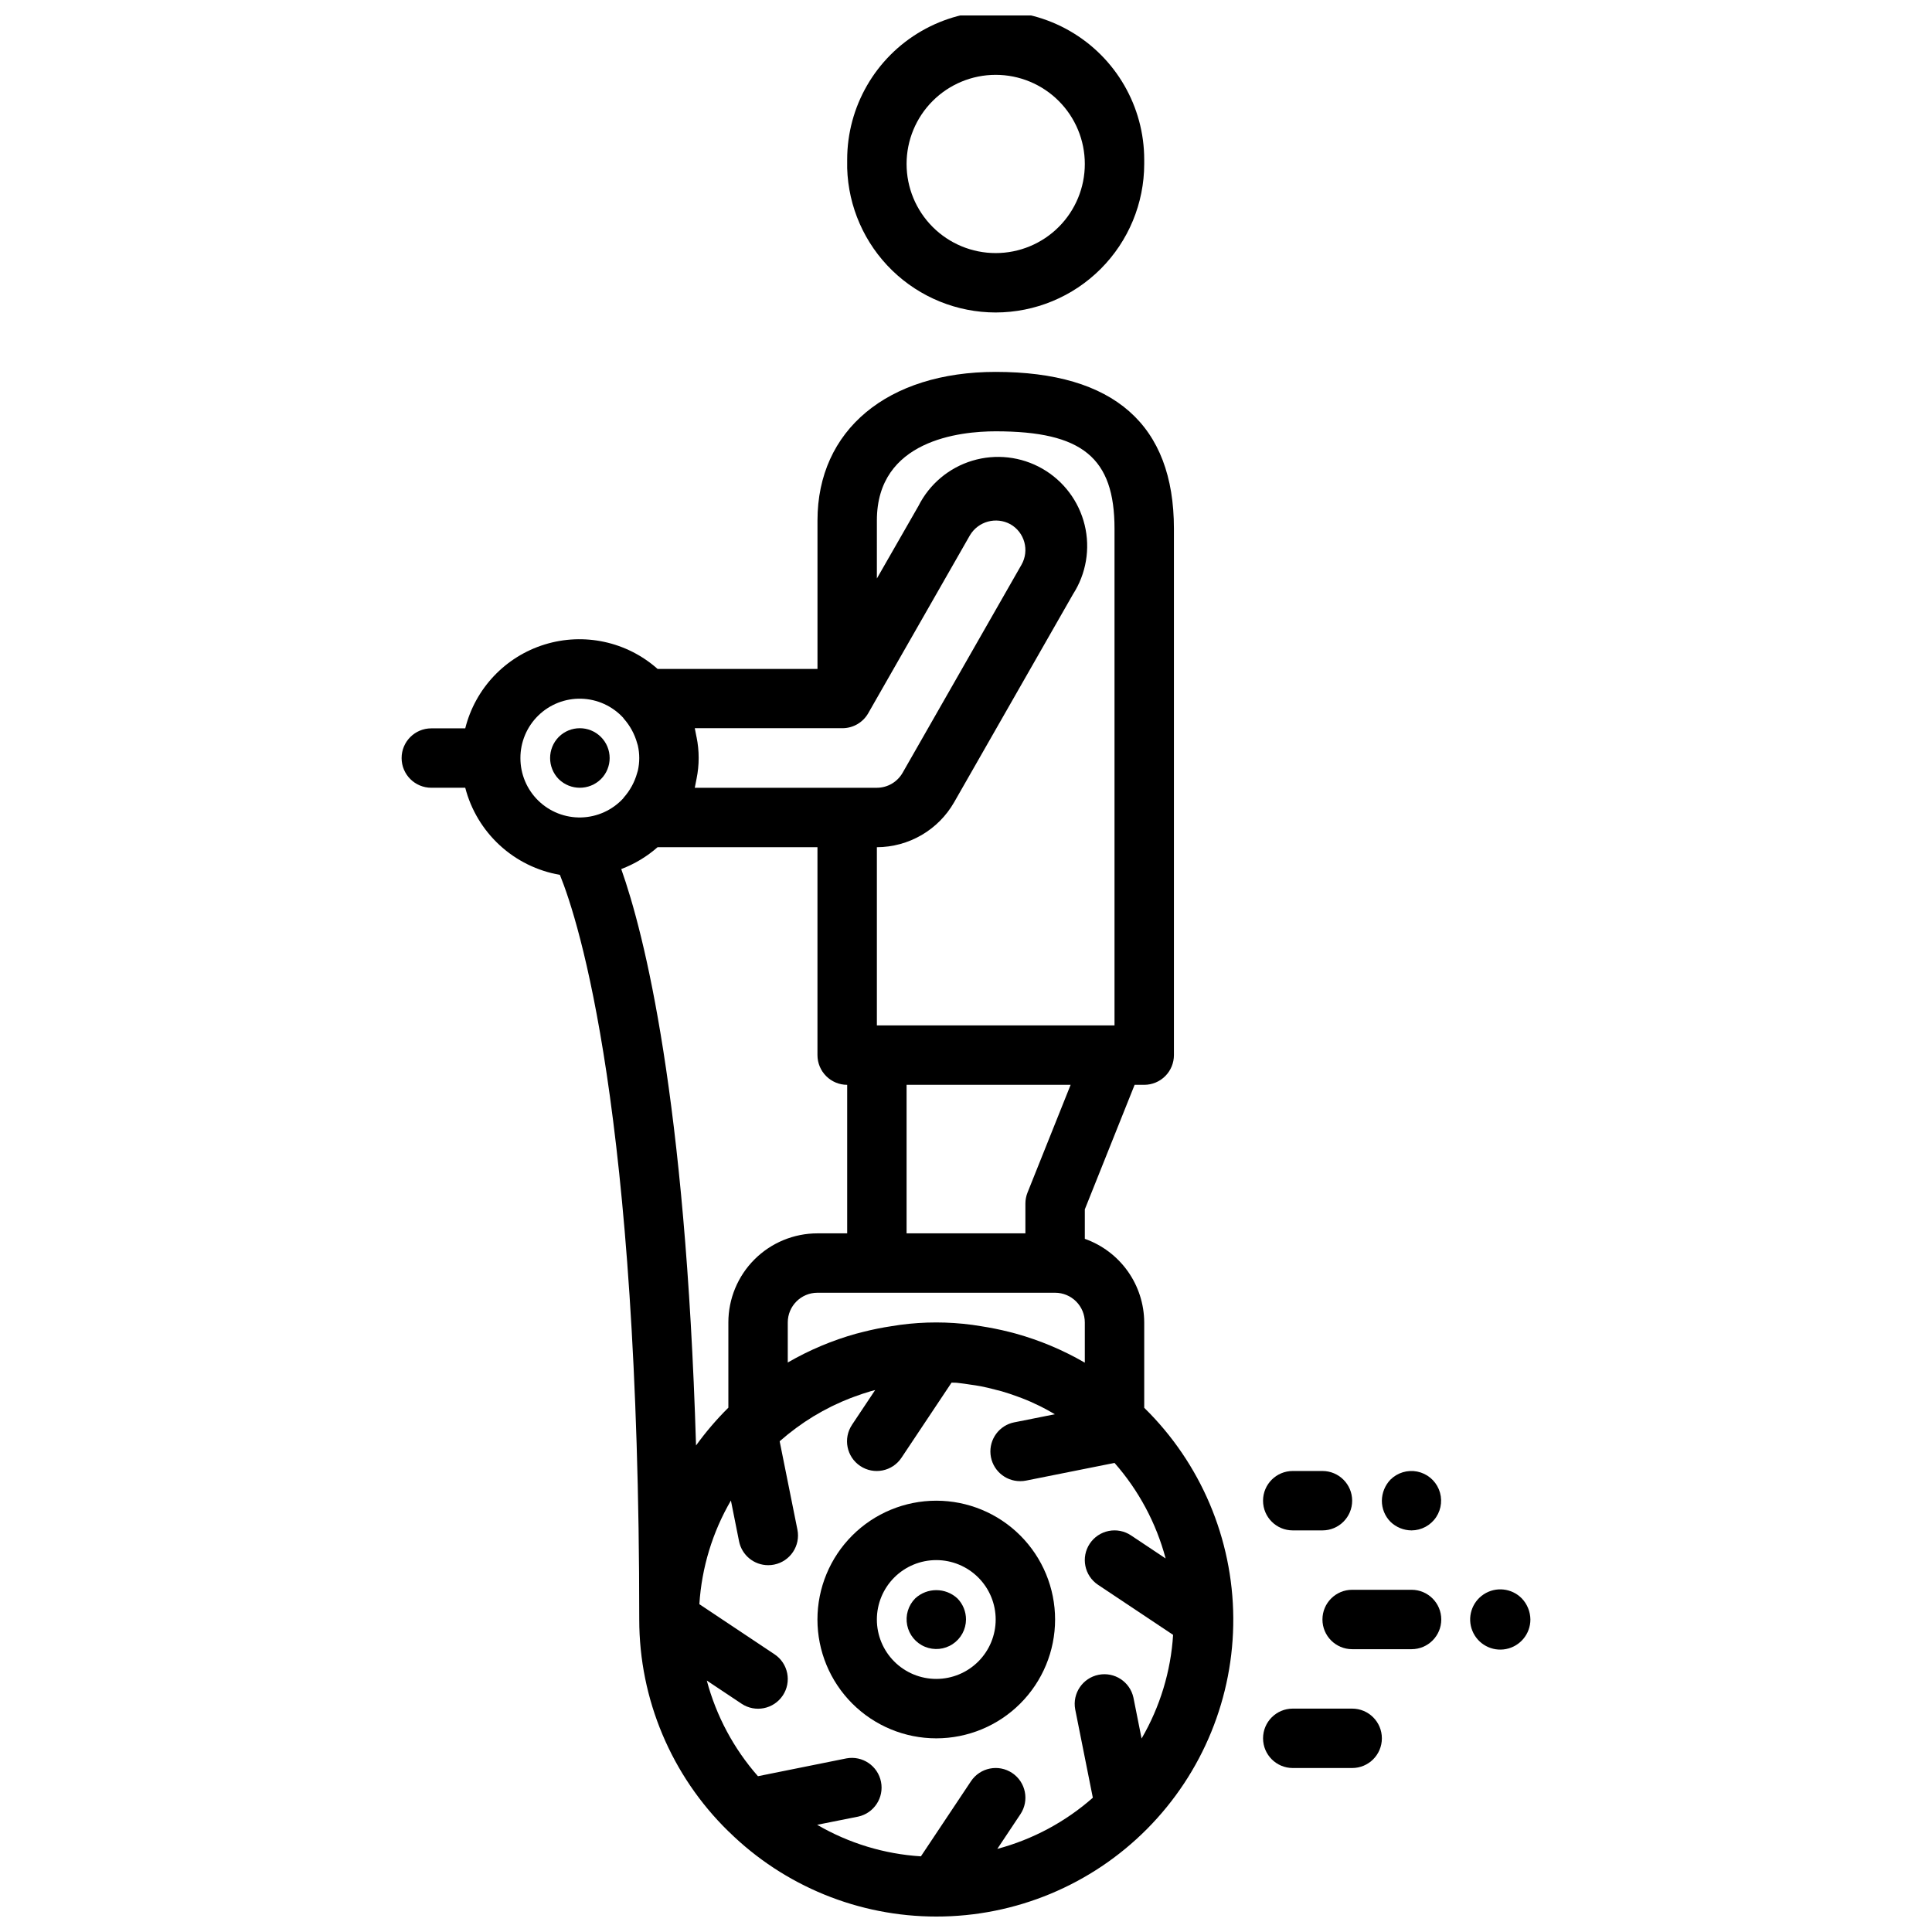 <?xml version="1.0" encoding="UTF-8"?>
<!-- Uploaded to: ICON Repo, www.svgrepo.com, Generator: ICON Repo Mixer Tools -->
<svg width="800px" height="800px" version="1.1" viewBox="144 144 512 512" xmlns="http://www.w3.org/2000/svg">
 <defs>
  <clipPath id="b">
   <path d="m368 148.09h80v78.906h-80z"/>
  </clipPath>
  <clipPath id="a">
   <path d="m250 242h221v409.9h-221z"/>
  </clipPath>
 </defs>
 <g clip-path="url(#b)">
  <path d="m407.87 226.81c10.434-0.012 20.438-4.16 27.816-11.539 7.379-7.379 11.531-17.383 11.543-27.82v-0.621-0.512c0-14.062-7.5-27.055-19.68-34.086-12.18-7.031-27.184-7.031-39.359 0-12.18 7.031-19.68 20.023-19.68 34.086v0.512 1.242 0.504c0.305 10.238 4.582 19.957 11.93 27.094s17.188 11.133 27.43 11.141zm0-62.977c6.262 0 12.27 2.488 16.699 6.918 4.43 4.43 6.918 10.438 6.918 16.699 0 6.266-2.488 12.27-6.918 16.699-4.43 4.43-10.438 6.918-16.699 6.918-6.266 0-12.27-2.488-16.699-6.918-4.43-4.43-6.918-10.434-6.918-16.699 0-6.262 2.488-12.27 6.918-16.699 4.43-4.43 10.434-6.918 16.699-6.918z"/>
 </g>
 <path d="m292.07 339.3c-3.047 3.106-3.047 8.074 0 11.18 3.102 3.043 8.074 3.043 11.176 0 3.09-3.086 3.09-8.094 0-11.18-3.086-3.086-8.09-3.086-11.176 0z"/>
 <path d="m386.54 567.59c-1.848 1.863-2.644 4.519-2.129 7.094 0.516 2.57 2.277 4.715 4.699 5.719 2.422 1.008 5.184 0.742 7.367-0.711 2.188-1.449 3.508-3.891 3.523-6.512 0.004-2.09-0.816-4.102-2.285-5.59-3.156-2.914-8.02-2.914-11.176 0z"/>
 <path d="m486.59 549.57h7.871c4.348 0 7.875-3.523 7.875-7.871 0-4.348-3.527-7.871-7.875-7.871h-7.871c-4.348 0-7.871 3.523-7.871 7.871 0 4.348 3.523 7.871 7.871 7.871z"/>
 <path d="m502.34 596.8h-15.746c-4.348 0-7.871 3.523-7.871 7.871s3.523 7.871 7.871 7.871h15.746c4.348 0 7.871-3.523 7.871-7.871s-3.523-7.871-7.871-7.871z"/>
 <path d="m518.08 565.31h-15.742c-4.348 0-7.875 3.523-7.875 7.871s3.527 7.871 7.875 7.871h15.742c4.348 0 7.871-3.523 7.871-7.871s-3.523-7.871-7.871-7.871z"/>
 <path d="m547.29 567.59c-2.672-2.723-6.898-3.176-10.086-1.082-3.188 2.098-4.445 6.156-3.004 9.688 1.441 3.535 5.184 5.551 8.926 4.816 3.746-0.734 6.445-4.016 6.445-7.832-0.027-2.086-0.844-4.082-2.281-5.59z"/>
 <path d="m512.49 536.11c-1.441 1.508-2.258 3.504-2.281 5.59-0.008 2.09 0.812 4.102 2.281 5.59 1.5 1.453 3.504 2.269 5.59 2.281 2.621-0.016 5.066-1.336 6.516-3.519s1.715-4.949 0.711-7.371c-1.008-2.422-3.152-4.184-5.723-4.699-2.57-0.516-5.231 0.281-7.094 2.129z"/>
 <g clip-path="url(#a)">
  <path d="m447.23 494.46c-0.023-4.863-1.547-9.605-4.363-13.57-2.82-3.965-6.793-6.965-11.379-8.586v-7.816l13.199-33h2.543c2.09 0 4.09-0.832 5.566-2.309 1.477-1.477 2.305-3.477 2.305-5.566v-139.51c0-27.566-15.891-41.547-47.23-41.547-28.695 0-47.23 15.445-47.23 39.359v39.359h-42.371c-8.152-7.242-19.5-9.699-29.922-6.481-10.422 3.215-18.406 11.645-21.055 22.227h-8.992c-4.348 0-7.871 3.523-7.871 7.871 0 4.348 3.523 7.871 7.871 7.871h8.992c1.516 5.856 4.691 11.145 9.141 15.238 4.449 4.094 9.988 6.816 15.945 7.844 5.055 12.492 21.027 62.629 21.027 197.34-0.004 21.105 8.492 41.324 23.578 56.086l0.18 0.156v0.004c14.664 14.406 34.402 22.477 54.961 22.473 20.961 0.016 41.059-8.332 55.832-23.195 14.777-14.863 23.012-35.008 22.875-55.965-0.137-20.957-8.633-40.996-23.602-55.664zm-70.848-212.54c0-21.316 22.043-23.617 31.488-23.617 22.953 0 31.488 6.992 31.488 25.805v131.64h-62.977v-47.23c4.156-0.012 8.234-1.121 11.828-3.207 3.594-2.09 6.574-5.09 8.641-8.695l31.488-55.105h-0.004c3.519-5.445 4.644-12.098 3.109-18.398-1.535-6.297-5.59-11.691-11.215-14.91-5.629-3.223-12.332-3.984-18.539-2.117-6.207 1.867-11.375 6.207-14.289 12l-11.02 19.223zm47.23 204.67c2.09 0 4.09 0.832 5.566 2.305 1.477 1.477 2.309 3.481 2.309 5.566v10.652c-0.047-0.02-0.094-0.043-0.137-0.07-5.691-3.285-11.773-5.84-18.105-7.606-0.605-0.18-1.219-0.316-1.836-0.48-2.457-0.621-4.961-1.117-7.504-1.512-0.789-0.117-1.574-0.25-2.312-0.355l0.004 0.004c-6.309-0.84-12.703-0.84-19.012 0-0.789 0.102-1.574 0.234-2.312 0.355-2.547 0.383-5.043 0.887-7.496 1.512-0.613 0.156-1.227 0.301-1.844 0.473v-0.004c-6.328 1.766-12.414 4.324-18.105 7.613l-0.062 0.055v-10.637c0-4.348 3.523-7.871 7.871-7.871zm-39.359-15.742v-39.359h43.477l-11.43 28.566c-0.371 0.93-0.559 1.918-0.559 2.922v7.871zm-55.656-131.46c-0.094-0.52-0.188-1.031-0.309-1.574-0.062-0.277-0.094-0.559-0.164-0.836h39.117v0.004c2.82 0.004 5.426-1.496 6.832-3.938l1.258-2.203 25.707-44.98c2.207-3.707 6.953-5 10.734-2.93 3.773 2.156 5.086 6.965 2.93 10.738l-31.488 55.105v-0.004c-1.391 2.465-4 3.992-6.832 4h-48.258c0.07-0.277 0.102-0.559 0.164-0.836 0.117-0.512 0.211-1.023 0.309-1.574v0.004c0.742-3.637 0.742-7.387 0-11.023zm-46.68 5.512c-0.012-4.242 1.695-8.309 4.731-11.27 3.031-2.965 7.137-4.574 11.375-4.465 4.242 0.109 8.258 1.934 11.133 5.051 0.055 0.062 0.086 0.141 0.133 0.203v0.004c1.672 1.871 2.891 4.106 3.559 6.523 0.047 0.211 0.141 0.41 0.188 0.621v0.004c0.496 2.191 0.496 4.465 0 6.656-0.047 0.211-0.141 0.41-0.188 0.621v0.004c-0.668 2.418-1.887 4.652-3.559 6.523-0.047 0.062-0.078 0.141-0.133 0.203v0.004c-2.875 3.117-6.891 4.938-11.133 5.051-4.238 0.109-8.344-1.5-11.375-4.465-3.035-2.961-4.742-7.027-4.731-11.27zm26.719 29.41c3.535-1.336 6.797-3.297 9.633-5.793h42.367v55.105-0.004c0 2.09 0.832 4.09 2.309 5.566 1.477 1.477 3.477 2.309 5.566 2.309v39.359h-7.875c-6.262 0-12.27 2.488-16.699 6.918-4.426 4.426-6.914 10.434-6.914 16.695v22.586c-3.125 3.098-5.988 6.449-8.566 10.016-2.793-92.324-13.688-135.46-19.82-152.76zm144.27 182.7-9.18-6.117c-1.734-1.16-3.863-1.582-5.91-1.172s-3.848 1.613-5.008 3.352c-2.414 3.617-1.438 8.504 2.18 10.918l19.895 13.266c-0.605 9.684-3.469 19.09-8.352 27.473l-2.156-10.824c-0.906-4.207-5.019-6.91-9.242-6.066-4.219 0.844-6.981 4.922-6.195 9.152l4.676 23.426c-7.277 6.414-15.945 11.055-25.316 13.559l6.125-9.195c2.41-3.617 1.434-8.508-2.184-10.918-3.617-2.414-8.504-1.438-10.918 2.18l-13.273 19.91v-0.004c-9.691-0.605-19.105-3.469-27.496-8.359l10.855-2.164c4.207-0.902 6.91-5.019 6.066-9.238-0.844-4.223-4.918-6.981-9.152-6.199l-23.457 4.723c-6.414-7.289-11.051-15.965-13.555-25.348l9.219 6.141h-0.004c3.617 2.414 8.508 1.438 10.922-2.18 2.41-3.617 1.434-8.508-2.184-10.918l-19.926-13.281h0.004c0.613-9.684 3.477-19.09 8.359-27.473l2.164 10.84c0.75 3.664 3.973 6.297 7.715 6.297 0.531 0.004 1.059-0.051 1.574-0.156 4.262-0.855 7.023-5 6.172-9.258l-4.707-23.422c2.797-2.461 5.797-4.676 8.973-6.617 1.574-0.945 3.148-1.812 4.769-2.613l0.504-0.242c1.488-0.723 3.023-1.387 4.566-1.984 0.348-0.141 0.699-0.262 1.047-0.387 1.41-0.52 2.816-1 4.258-1.418 0.395-0.109 0.789-0.195 1.188-0.309l-6.133 9.203h0.004c-2.414 3.617-1.438 8.504 2.18 10.918 3.617 2.414 8.508 1.438 10.922-2.18l13.273-19.91c0.645 0 1.301 0 1.938 0.102 0.977 0.094 1.945 0.262 2.922 0.402 0.977 0.141 1.914 0.262 2.859 0.449 1.258 0.234 2.512 0.551 3.754 0.875 0.598 0.141 1.203 0.293 1.793 0.457 1.426 0.41 2.824 0.891 4.219 1.402 0.363 0.133 0.73 0.262 1.094 0.402 1.574 0.598 3.047 1.25 4.527 1.977l0.543 0.262c1.273 0.629 2.504 1.332 3.731 2.047l-10.738 2.141-0.004-0.004c-3.981 0.785-6.711 4.473-6.305 8.512 0.41 4.039 3.82 7.106 7.879 7.082 0.531 0.004 1.059-0.051 1.578-0.156l23.402-4.676c6.41 7.281 11.047 15.949 13.547 25.324z"/>
 </g>
 <path d="m392.12 541.7c-8.352 0-16.359 3.316-22.266 9.223-5.902 5.906-9.223 13.914-9.223 22.266 0 8.352 3.32 16.359 9.223 22.266 5.906 5.906 13.914 9.223 22.266 9.223s16.363-3.316 22.266-9.223c5.906-5.906 9.223-13.914 9.223-22.266 0-8.352-3.316-16.359-9.223-22.266-5.902-5.906-13.914-9.223-22.266-9.223zm0 47.23c-4.176 0-8.18-1.656-11.133-4.609-2.949-2.953-4.609-6.957-4.609-11.133 0-4.176 1.66-8.18 4.609-11.133 2.953-2.953 6.957-4.613 11.133-4.613s8.18 1.66 11.133 4.613c2.953 2.953 4.613 6.957 4.613 11.133 0 4.176-1.66 8.18-4.613 11.133-2.953 2.953-6.957 4.609-11.133 4.609z"/>
</svg>